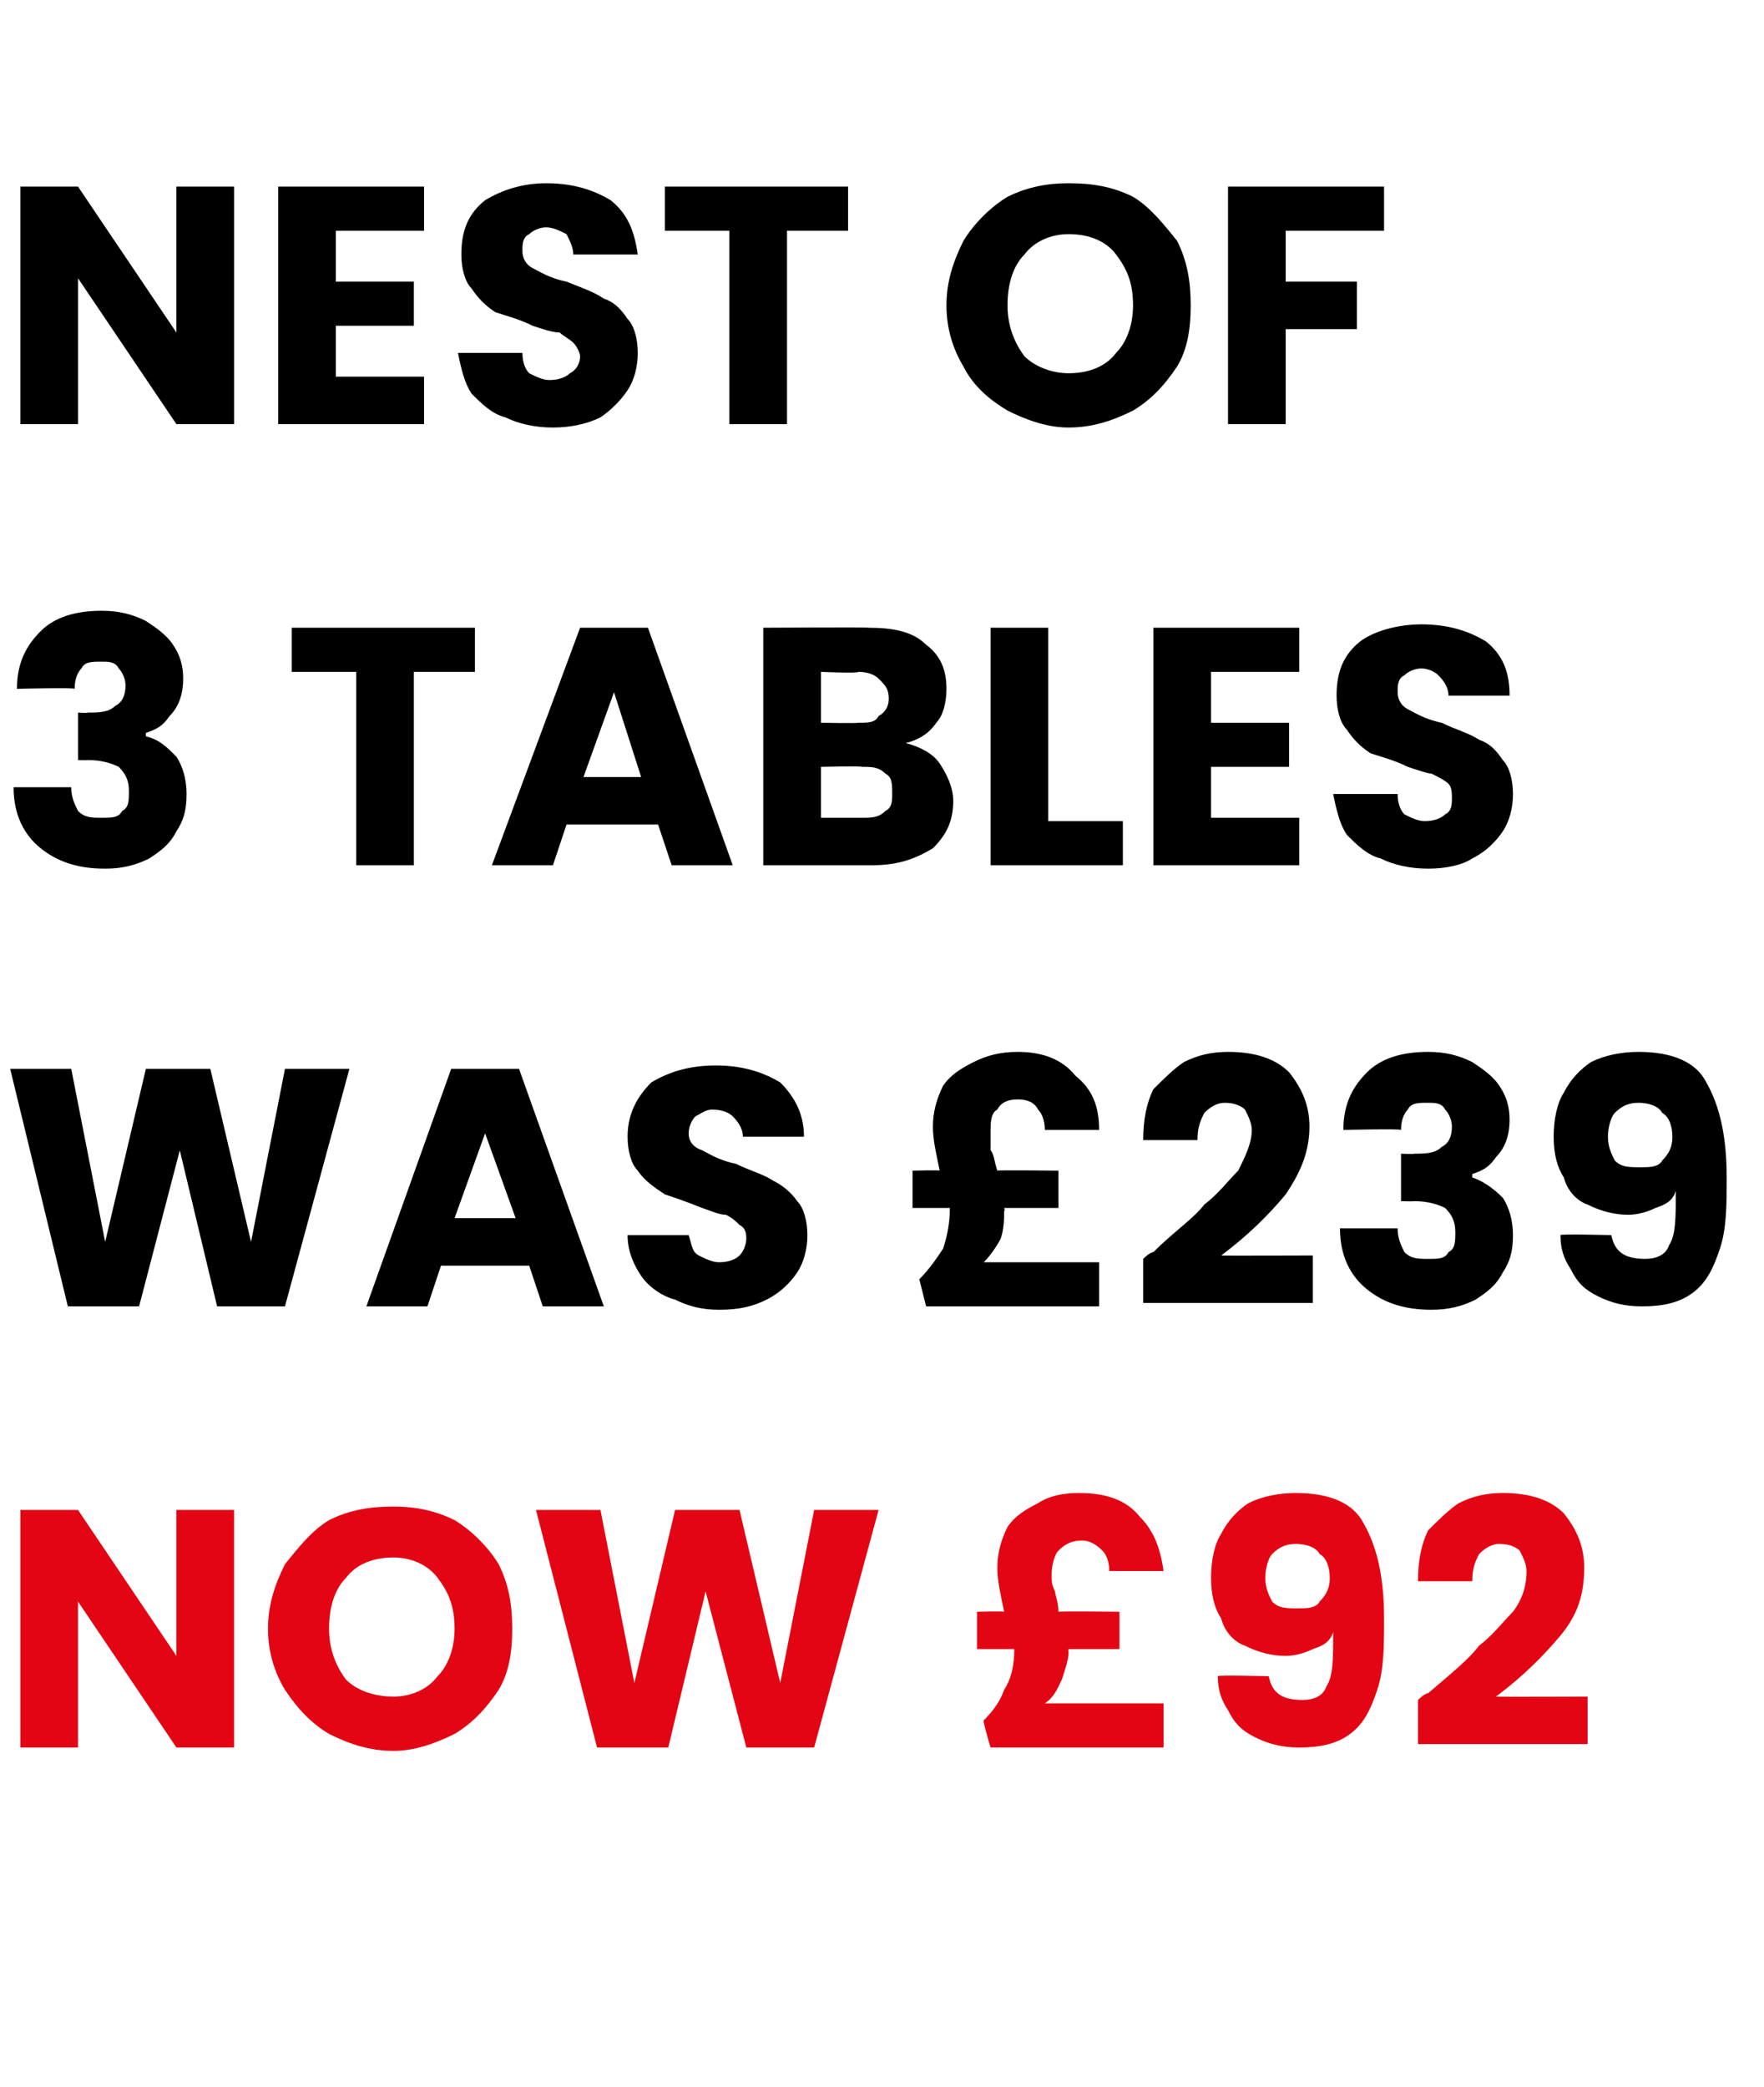<?xml version="1.0" standalone="no"?><!DOCTYPE svg PUBLIC "-//W3C//DTD SVG 1.1//EN" "http://www.w3.org/Graphics/SVG/1.1/DTD/svg11.dtd"><svg xmlns="http://www.w3.org/2000/svg" version="1.1" width="52px" height="61.5px" viewBox="0 -2 52 61.5" style="top:-2px">  <desc>Nest of 3 tables was £239 NOW £92</desc>  <defs/>  <g id="Polygon42668">    <path d="M 6.9 49.5 L 5.2 49.5 L 2.3 45.2 L 2.3 49.5 L 0.6 49.5 L 0.6 42.5 L 2.3 42.5 L 5.2 46.8 L 5.2 42.5 L 6.9 42.5 L 6.9 49.5 Z M 11.6 49.6 C 10.9 49.6 10.3 49.4 9.7 49.1 C 9.2 48.8 8.8 48.4 8.4 47.8 C 8.1 47.3 7.9 46.7 7.9 46 C 7.9 45.3 8.1 44.7 8.4 44.1 C 8.8 43.6 9.2 43.1 9.7 42.8 C 10.3 42.5 10.9 42.4 11.6 42.4 C 12.2 42.4 12.8 42.5 13.4 42.8 C 13.9 43.1 14.4 43.6 14.7 44.1 C 15 44.7 15.1 45.3 15.1 46 C 15.1 46.7 15 47.3 14.7 47.8 C 14.3 48.4 13.9 48.8 13.4 49.1 C 12.8 49.4 12.2 49.6 11.6 49.6 C 11.6 49.6 11.6 49.6 11.6 49.6 Z M 11.6 48 C 12.1 48 12.6 47.8 12.9 47.4 C 13.2 47.1 13.4 46.6 13.4 46 C 13.4 45.3 13.2 44.9 12.9 44.5 C 12.6 44.1 12.1 43.9 11.6 43.9 C 11 43.9 10.5 44.1 10.2 44.5 C 9.9 44.8 9.7 45.3 9.7 46 C 9.7 46.6 9.9 47.1 10.2 47.5 C 10.5 47.8 11 48 11.6 48 C 11.6 48 11.6 48 11.6 48 Z M 25.9 42.5 L 24 49.5 L 22 49.5 L 20.8 44.9 L 19.7 49.5 L 17.6 49.5 L 15.8 42.5 L 17.7 42.5 L 18.7 47.6 L 19.9 42.5 L 21.8 42.5 L 23 47.6 L 24 42.5 L 25.9 42.5 Z M 34.3 48.2 L 34.3 49.5 L 29.2 49.5 C 29.2 49.5 28.96 48.7 29 48.7 C 29.3 48.4 29.5 48.1 29.6 47.8 C 29.8 47.5 29.9 47.1 29.9 46.6 C 29.87 46.65 29.9 46.6 29.9 46.6 L 28.8 46.6 L 28.8 45.5 C 28.8 45.5 29.59 45.48 29.6 45.5 C 29.5 45 29.4 44.6 29.4 44.2 C 29.4 43.8 29.5 43.4 29.7 43 C 29.9 42.7 30.2 42.5 30.6 42.3 C 30.9 42.1 31.3 42 31.8 42 C 32.6 42 33.2 42.2 33.6 42.7 C 34 43.1 34.2 43.6 34.3 44.3 C 34.3 44.3 32.7 44.3 32.7 44.3 C 32.7 44 32.6 43.8 32.5 43.7 C 32.3 43.5 32.1 43.4 31.9 43.4 C 31.6 43.4 31.4 43.5 31.2 43.7 C 31.1 43.8 31 44.1 31 44.4 C 31 44.6 31 44.7 31.1 44.9 C 31.1 45 31.2 45.2 31.2 45.5 C 31.24 45.48 33 45.5 33 45.5 L 33 46.6 L 31.5 46.6 C 31.5 46.6 31.49 46.66 31.5 46.7 C 31.5 46.9 31.4 47.2 31.3 47.5 C 31.2 47.7 31.1 48 30.8 48.2 C 30.83 48.2 34.3 48.2 34.3 48.2 Z M 37.4 47.4 C 37.5 47.9 37.8 48.1 38.4 48.1 C 38.7 48.1 39 48 39.1 47.7 C 39.3 47.4 39.3 46.9 39.3 46.1 C 39.2 46.4 39 46.5 38.7 46.6 C 38.5 46.7 38.2 46.8 37.9 46.8 C 37.5 46.8 37.1 46.7 36.7 46.5 C 36.4 46.4 36.1 46.1 36 45.7 C 35.8 45.4 35.7 45 35.7 44.5 C 35.7 44 35.8 43.5 36 43.2 C 36.2 42.8 36.5 42.5 36.8 42.3 C 37.2 42.1 37.7 42 38.2 42 C 39.2 42 39.9 42.3 40.2 42.9 C 40.6 43.6 40.8 44.5 40.8 45.7 C 40.8 46.5 40.8 47.2 40.6 47.8 C 40.4 48.4 40.2 48.8 39.8 49.1 C 39.4 49.4 38.9 49.5 38.3 49.5 C 37.8 49.5 37.4 49.4 37 49.2 C 36.6 49 36.4 48.8 36.2 48.4 C 36 48.1 35.9 47.8 35.9 47.4 C 35.86 47.36 37.4 47.4 37.4 47.4 C 37.4 47.4 37.44 47.36 37.4 47.4 Z M 38.3 45.4 C 38.5 45.4 38.8 45.4 38.9 45.2 C 39.1 45 39.2 44.8 39.2 44.5 C 39.2 44.2 39.1 43.9 38.9 43.8 C 38.8 43.6 38.5 43.5 38.2 43.5 C 37.9 43.5 37.7 43.6 37.5 43.8 C 37.4 43.9 37.3 44.2 37.3 44.5 C 37.3 44.8 37.4 45 37.5 45.2 C 37.7 45.4 37.9 45.4 38.3 45.4 C 38.3 45.4 38.3 45.4 38.3 45.4 Z M 41.8 48.1 C 42 47.9 42.1 47.9 42.1 47.9 C 42.8 47.3 43.3 46.9 43.6 46.5 C 44 46.2 44.3 45.8 44.6 45.5 C 44.9 45.1 45 44.7 45 44.3 C 45 44.1 44.9 43.9 44.8 43.7 C 44.7 43.6 44.5 43.5 44.2 43.5 C 44 43.5 43.8 43.6 43.6 43.8 C 43.5 44 43.4 44.2 43.4 44.6 C 43.4 44.6 41.8 44.6 41.8 44.6 C 41.8 44 41.9 43.5 42.1 43.1 C 42.4 42.8 42.7 42.5 43 42.3 C 43.4 42.1 43.8 42 44.3 42 C 45.1 42 45.7 42.2 46.1 42.6 C 46.5 43.1 46.7 43.6 46.7 44.2 C 46.7 45 46.5 45.6 46 46.2 C 45.5 46.8 44.9 47.4 44.1 48 C 44.11 48.01 46.8 48 46.8 48 L 46.8 49.4 L 41.8 49.4 L 41.8 48.1 C 41.8 48.1 41.79 48.13 41.8 48.1 Z " stroke="none" fill="#e30513"/>  </g>  <g id="Polygon42667">    <path d="M 10.3 29.5 L 8.4 36.5 L 6.4 36.5 L 5.3 31.9 L 4.1 36.5 L 2 36.5 L 0.3 29.5 L 2.1 29.5 L 3.1 34.6 L 4.3 29.5 L 6.2 29.5 L 7.4 34.6 L 8.4 29.5 L 10.3 29.5 Z M 15.6 35.3 L 13 35.3 L 12.6 36.5 L 10.8 36.5 L 13.3 29.5 L 15.3 29.5 L 17.8 36.5 L 16 36.5 L 15.6 35.3 Z M 15.2 33.9 L 14.3 31.4 L 13.4 33.9 L 15.2 33.9 Z M 21.2 36.6 C 20.7 36.6 20.3 36.5 19.9 36.3 C 19.5 36.2 19.1 35.9 18.9 35.6 C 18.7 35.3 18.5 34.9 18.5 34.4 C 18.5 34.4 20.3 34.4 20.3 34.4 C 20.4 34.7 20.4 34.9 20.6 35 C 20.8 35.1 21 35.2 21.2 35.2 C 21.5 35.2 21.7 35.1 21.8 35 C 21.9 34.9 22 34.7 22 34.5 C 22 34.4 22 34.2 21.8 34.1 C 21.7 34 21.6 33.9 21.4 33.8 C 21.2 33.8 21 33.7 20.7 33.6 C 20.2 33.4 19.9 33.3 19.6 33.2 C 19.3 33 19 32.8 18.8 32.5 C 18.6 32.3 18.5 31.9 18.5 31.5 C 18.5 30.8 18.8 30.3 19.2 29.9 C 19.7 29.6 20.3 29.4 21.1 29.4 C 21.9 29.4 22.5 29.6 23 29.9 C 23.4 30.3 23.7 30.8 23.7 31.5 C 23.7 31.5 21.9 31.5 21.9 31.5 C 21.9 31.3 21.8 31.1 21.6 30.9 C 21.5 30.8 21.3 30.7 21 30.7 C 20.8 30.7 20.7 30.8 20.5 30.9 C 20.4 31 20.3 31.2 20.3 31.4 C 20.3 31.6 20.4 31.8 20.7 31.9 C 20.9 32 21.2 32.2 21.7 32.3 C 22.1 32.5 22.5 32.6 22.8 32.8 C 23 32.9 23.3 33.1 23.5 33.4 C 23.7 33.6 23.8 34 23.8 34.4 C 23.8 34.8 23.7 35.2 23.5 35.5 C 23.3 35.8 23 36.1 22.6 36.3 C 22.2 36.5 21.8 36.6 21.2 36.6 C 21.2 36.6 21.2 36.6 21.2 36.6 Z M 32.4 35.2 L 32.4 36.5 L 27.3 36.5 C 27.3 36.5 27.1 35.7 27.1 35.7 C 27.4 35.4 27.6 35.1 27.8 34.8 C 27.9 34.5 28 34.1 28 33.6 C 28.01 33.65 28 33.6 28 33.6 L 26.9 33.6 L 26.9 32.5 C 26.9 32.5 27.73 32.48 27.7 32.5 C 27.6 32 27.5 31.6 27.5 31.2 C 27.5 30.8 27.6 30.4 27.8 30 C 28 29.7 28.3 29.5 28.7 29.3 C 29.1 29.1 29.5 29 30 29 C 30.7 29 31.3 29.2 31.7 29.7 C 32.2 30.1 32.4 30.6 32.4 31.3 C 32.4 31.3 30.8 31.3 30.8 31.3 C 30.8 31 30.7 30.8 30.6 30.7 C 30.5 30.5 30.3 30.4 30 30.4 C 29.7 30.4 29.5 30.5 29.4 30.7 C 29.2 30.8 29.2 31.1 29.2 31.4 C 29.2 31.6 29.2 31.7 29.2 31.9 C 29.3 32 29.3 32.2 29.4 32.5 C 29.38 32.48 31.2 32.5 31.2 32.5 L 31.2 33.6 L 29.6 33.6 C 29.6 33.6 29.63 33.66 29.6 33.7 C 29.6 33.9 29.6 34.2 29.5 34.5 C 29.4 34.7 29.2 35 29 35.2 C 28.97 35.2 32.4 35.2 32.4 35.2 Z M 33.7 35.1 C 33.9 34.9 34 34.9 34 34.9 C 34.6 34.3 35.2 33.9 35.5 33.5 C 35.9 33.2 36.2 32.8 36.5 32.5 C 36.7 32.1 36.9 31.7 36.9 31.3 C 36.9 31.1 36.8 30.9 36.7 30.7 C 36.6 30.6 36.4 30.5 36.1 30.5 C 35.9 30.5 35.7 30.6 35.5 30.8 C 35.4 31 35.3 31.2 35.3 31.6 C 35.3 31.6 33.7 31.6 33.7 31.6 C 33.7 31 33.8 30.5 34 30.1 C 34.3 29.8 34.6 29.5 34.9 29.3 C 35.3 29.1 35.7 29 36.2 29 C 37 29 37.6 29.2 38 29.6 C 38.4 30.1 38.6 30.6 38.6 31.2 C 38.6 32 38.3 32.6 37.9 33.2 C 37.4 33.8 36.8 34.4 36 35 C 36 35.01 38.7 35 38.7 35 L 38.7 36.4 L 33.7 36.4 L 33.7 35.1 C 33.7 35.1 33.68 35.13 33.7 35.1 Z M 39.6 31.3 C 39.6 30.5 39.9 30 40.3 29.6 C 40.7 29.2 41.3 29 42.1 29 C 42.6 29 43 29.1 43.4 29.3 C 43.7 29.5 44 29.7 44.2 30 C 44.4 30.3 44.5 30.6 44.5 31 C 44.5 31.4 44.4 31.8 44.1 32.1 C 43.9 32.4 43.7 32.5 43.4 32.6 C 43.4 32.6 43.4 32.7 43.4 32.7 C 43.7 32.8 44 33 44.3 33.3 C 44.5 33.6 44.6 34 44.6 34.4 C 44.6 34.9 44.5 35.2 44.3 35.5 C 44.1 35.9 43.8 36.1 43.5 36.3 C 43.1 36.5 42.7 36.6 42.2 36.6 C 41.4 36.6 40.8 36.4 40.3 36 C 39.8 35.6 39.5 35 39.5 34.2 C 39.5 34.2 41.2 34.2 41.2 34.2 C 41.2 34.5 41.3 34.7 41.4 34.9 C 41.6 35.1 41.8 35.1 42.1 35.1 C 42.4 35.1 42.6 35.1 42.7 34.9 C 42.9 34.8 42.9 34.6 42.9 34.3 C 42.9 34 42.8 33.8 42.6 33.6 C 42.4 33.5 42.1 33.4 41.7 33.4 C 41.67 33.41 41.3 33.4 41.3 33.4 L 41.3 32 C 41.3 32 41.67 32.02 41.7 32 C 42 32 42.3 32 42.5 31.8 C 42.7 31.7 42.8 31.5 42.8 31.2 C 42.8 31 42.7 30.8 42.6 30.7 C 42.5 30.5 42.3 30.5 42.1 30.5 C 41.8 30.5 41.6 30.5 41.5 30.7 C 41.4 30.8 41.3 31 41.3 31.3 C 41.28 31.26 39.6 31.3 39.6 31.3 C 39.6 31.3 39.61 31.26 39.6 31.3 Z M 47.5 34.4 C 47.6 34.9 47.9 35.1 48.5 35.1 C 48.8 35.1 49.1 35 49.2 34.7 C 49.4 34.4 49.4 33.9 49.4 33.1 C 49.3 33.4 49.1 33.5 48.8 33.6 C 48.6 33.7 48.3 33.8 48 33.8 C 47.6 33.8 47.2 33.7 46.8 33.5 C 46.5 33.4 46.2 33.1 46.1 32.7 C 45.9 32.4 45.8 32 45.8 31.5 C 45.8 31 45.9 30.5 46.1 30.2 C 46.3 29.8 46.6 29.5 46.9 29.3 C 47.3 29.1 47.8 29 48.3 29 C 49.3 29 50 29.3 50.3 29.9 C 50.7 30.6 50.9 31.5 50.9 32.7 C 50.9 33.5 50.9 34.2 50.7 34.8 C 50.5 35.4 50.3 35.8 49.9 36.1 C 49.5 36.4 49 36.5 48.4 36.5 C 47.9 36.5 47.5 36.4 47.1 36.2 C 46.7 36 46.5 35.8 46.3 35.4 C 46.1 35.1 46 34.8 46 34.4 C 45.96 34.36 47.5 34.4 47.5 34.4 C 47.5 34.4 47.54 34.36 47.5 34.4 Z M 48.4 32.4 C 48.6 32.4 48.9 32.4 49 32.2 C 49.2 32 49.3 31.8 49.3 31.5 C 49.3 31.2 49.2 30.9 49 30.8 C 48.9 30.6 48.6 30.5 48.3 30.5 C 48 30.5 47.8 30.6 47.6 30.8 C 47.5 30.9 47.4 31.2 47.4 31.5 C 47.4 31.8 47.5 32 47.6 32.2 C 47.8 32.4 48 32.4 48.4 32.4 C 48.4 32.4 48.4 32.4 48.4 32.4 Z " stroke="none" fill="#000"/>  </g>  <g id="Polygon42666">    <path d="M 0.5 18.3 C 0.5 17.5 0.8 17 1.2 16.6 C 1.6 16.2 2.2 16 3 16 C 3.5 16 3.9 16.1 4.3 16.3 C 4.6 16.5 4.9 16.7 5.1 17 C 5.3 17.3 5.4 17.6 5.4 18 C 5.4 18.4 5.3 18.8 5 19.1 C 4.8 19.4 4.6 19.5 4.3 19.6 C 4.3 19.6 4.3 19.7 4.3 19.7 C 4.7 19.8 4.9 20 5.2 20.3 C 5.4 20.6 5.5 21 5.5 21.4 C 5.5 21.9 5.4 22.2 5.2 22.5 C 5 22.9 4.7 23.1 4.4 23.3 C 4 23.5 3.6 23.6 3.1 23.6 C 2.3 23.6 1.7 23.4 1.2 23 C 0.7 22.6 0.4 22 0.4 21.2 C 0.4 21.2 2.1 21.2 2.1 21.2 C 2.1 21.5 2.2 21.7 2.3 21.9 C 2.5 22.1 2.7 22.1 3 22.1 C 3.3 22.1 3.5 22.1 3.6 21.9 C 3.8 21.8 3.8 21.6 3.8 21.3 C 3.8 21 3.7 20.8 3.5 20.6 C 3.3 20.5 3 20.4 2.6 20.4 C 2.57 20.41 2.3 20.4 2.3 20.4 L 2.3 19 C 2.3 19 2.57 19.02 2.6 19 C 2.9 19 3.2 19 3.4 18.8 C 3.6 18.7 3.7 18.5 3.7 18.2 C 3.7 18 3.6 17.8 3.5 17.7 C 3.4 17.5 3.2 17.5 3 17.5 C 2.7 17.5 2.5 17.5 2.4 17.7 C 2.3 17.8 2.2 18 2.2 18.3 C 2.18 18.26 0.5 18.3 0.5 18.3 C 0.5 18.3 0.51 18.26 0.5 18.3 Z M 14 16.5 L 14 17.8 L 12.2 17.8 L 12.2 23.5 L 10.5 23.5 L 10.5 17.8 L 8.6 17.8 L 8.6 16.5 L 14 16.5 Z M 19.4 22.3 L 16.7 22.3 L 16.3 23.5 L 14.5 23.5 L 17.1 16.5 L 19.1 16.5 L 21.6 23.5 L 19.8 23.5 L 19.4 22.3 Z M 18.9 20.9 L 18.1 18.4 L 17.2 20.9 L 18.9 20.9 Z M 26.7 19.9 C 27.1 20 27.5 20.2 27.7 20.5 C 27.9 20.8 28.1 21.2 28.1 21.6 C 28.1 22.2 27.9 22.6 27.5 23 C 27 23.3 26.5 23.5 25.7 23.5 C 25.74 23.5 22.5 23.5 22.5 23.5 L 22.5 16.5 C 22.5 16.5 25.63 16.48 25.6 16.5 C 26.3 16.5 26.9 16.6 27.3 17 C 27.7 17.3 27.9 17.7 27.9 18.3 C 27.9 18.7 27.8 19.1 27.6 19.3 C 27.4 19.6 27.1 19.8 26.7 19.9 C 26.7 19.9 26.7 19.9 26.7 19.9 Z M 24.2 19.3 C 24.2 19.3 25.3 19.32 25.3 19.3 C 25.6 19.3 25.8 19.3 25.9 19.1 C 26.1 19 26.2 18.8 26.2 18.6 C 26.2 18.3 26.1 18.2 25.9 18 C 25.8 17.9 25.6 17.8 25.3 17.8 C 25.3 17.85 24.2 17.8 24.2 17.8 L 24.2 19.3 Z M 25.4 22.1 C 25.7 22.1 25.9 22.1 26.1 21.9 C 26.3 21.8 26.3 21.6 26.3 21.4 C 26.3 21.1 26.3 20.9 26.1 20.8 C 25.9 20.6 25.7 20.6 25.4 20.6 C 25.42 20.57 24.2 20.6 24.2 20.6 L 24.2 22.1 L 25.4 22.1 C 25.4 22.1 25.44 22.12 25.4 22.1 Z M 30.9 22.2 L 33.1 22.2 L 33.1 23.5 L 29.2 23.5 L 29.2 16.5 L 30.9 16.5 L 30.9 22.2 Z M 35.7 17.8 L 35.7 19.3 L 38 19.3 L 38 20.6 L 35.7 20.6 L 35.7 22.1 L 38.3 22.1 L 38.3 23.5 L 34 23.5 L 34 16.5 L 38.3 16.5 L 38.3 17.8 L 35.7 17.8 Z M 42.1 23.6 C 41.6 23.6 41.1 23.5 40.7 23.3 C 40.3 23.2 40 22.9 39.7 22.6 C 39.5 22.3 39.4 21.9 39.3 21.4 C 39.3 21.4 41.2 21.4 41.2 21.4 C 41.2 21.7 41.3 21.9 41.4 22 C 41.6 22.1 41.8 22.2 42 22.2 C 42.3 22.2 42.5 22.1 42.6 22 C 42.8 21.9 42.8 21.7 42.8 21.5 C 42.8 21.4 42.8 21.2 42.7 21.1 C 42.6 21 42.4 20.9 42.2 20.8 C 42.1 20.8 41.8 20.7 41.5 20.6 C 41.1 20.4 40.7 20.3 40.4 20.2 C 40.1 20 39.9 19.8 39.7 19.5 C 39.5 19.3 39.4 18.9 39.4 18.5 C 39.4 17.8 39.6 17.3 40.1 16.9 C 40.5 16.6 41.2 16.4 41.9 16.4 C 42.7 16.4 43.3 16.6 43.8 16.9 C 44.3 17.3 44.5 17.8 44.5 18.5 C 44.5 18.5 42.7 18.5 42.7 18.5 C 42.7 18.3 42.6 18.1 42.4 17.9 C 42.3 17.8 42.1 17.7 41.9 17.7 C 41.7 17.7 41.5 17.8 41.4 17.9 C 41.2 18 41.2 18.2 41.2 18.4 C 41.2 18.6 41.3 18.8 41.5 18.9 C 41.7 19 42 19.2 42.5 19.3 C 42.9 19.5 43.3 19.6 43.6 19.8 C 43.9 19.9 44.1 20.1 44.3 20.4 C 44.5 20.6 44.6 21 44.6 21.4 C 44.6 21.8 44.5 22.2 44.3 22.5 C 44.1 22.8 43.8 23.1 43.4 23.3 C 43.1 23.5 42.6 23.6 42.1 23.6 C 42.1 23.6 42.1 23.6 42.1 23.6 Z " stroke="none" fill="#000"/>  </g>  <g id="Polygon42665">    <path d="M 6.9 10.5 L 5.2 10.5 L 2.3 6.2 L 2.3 10.5 L 0.6 10.5 L 0.6 3.5 L 2.3 3.5 L 5.2 7.8 L 5.2 3.5 L 6.9 3.5 L 6.9 10.5 Z M 9.9 4.8 L 9.9 6.3 L 12.2 6.3 L 12.2 7.6 L 9.9 7.6 L 9.9 9.1 L 12.5 9.1 L 12.5 10.5 L 8.2 10.5 L 8.2 3.5 L 12.5 3.5 L 12.5 4.8 L 9.9 4.8 Z M 16.3 10.6 C 15.8 10.6 15.3 10.5 14.9 10.3 C 14.5 10.2 14.2 9.9 13.9 9.6 C 13.7 9.3 13.6 8.9 13.5 8.4 C 13.5 8.4 15.4 8.4 15.4 8.4 C 15.4 8.7 15.5 8.9 15.6 9 C 15.8 9.1 16 9.2 16.2 9.2 C 16.5 9.2 16.7 9.1 16.8 9 C 17 8.9 17.1 8.7 17.1 8.5 C 17.1 8.4 17 8.2 16.9 8.1 C 16.8 8 16.6 7.9 16.5 7.8 C 16.3 7.8 16 7.7 15.7 7.6 C 15.3 7.4 14.9 7.3 14.6 7.2 C 14.3 7 14.1 6.8 13.9 6.5 C 13.7 6.3 13.6 5.9 13.6 5.5 C 13.6 4.8 13.8 4.3 14.3 3.9 C 14.8 3.6 15.4 3.4 16.1 3.4 C 16.9 3.4 17.5 3.6 18 3.9 C 18.5 4.3 18.7 4.8 18.8 5.5 C 18.8 5.5 16.9 5.5 16.9 5.5 C 16.9 5.3 16.8 5.1 16.7 4.9 C 16.5 4.8 16.3 4.7 16.1 4.7 C 15.9 4.7 15.7 4.8 15.6 4.9 C 15.4 5 15.4 5.2 15.4 5.4 C 15.4 5.6 15.5 5.8 15.7 5.9 C 15.9 6 16.2 6.2 16.7 6.3 C 17.2 6.5 17.5 6.6 17.8 6.8 C 18.1 6.9 18.3 7.1 18.5 7.4 C 18.7 7.6 18.8 8 18.8 8.4 C 18.8 8.8 18.7 9.2 18.5 9.5 C 18.3 9.8 18 10.1 17.7 10.3 C 17.3 10.5 16.8 10.6 16.3 10.6 C 16.3 10.6 16.3 10.6 16.3 10.6 Z M 25 3.5 L 25 4.8 L 23.2 4.8 L 23.2 10.5 L 21.5 10.5 L 21.5 4.8 L 19.6 4.8 L 19.6 3.5 L 25 3.5 Z M 31.5 10.6 C 30.9 10.6 30.3 10.4 29.7 10.1 C 29.2 9.8 28.7 9.4 28.4 8.8 C 28.1 8.3 27.9 7.7 27.9 7 C 27.9 6.3 28.1 5.7 28.4 5.1 C 28.7 4.6 29.2 4.1 29.7 3.8 C 30.3 3.5 30.9 3.4 31.5 3.4 C 32.2 3.4 32.8 3.5 33.4 3.8 C 33.9 4.1 34.3 4.6 34.7 5.1 C 35 5.7 35.1 6.3 35.1 7 C 35.1 7.7 35 8.3 34.7 8.8 C 34.3 9.4 33.9 9.8 33.4 10.1 C 32.8 10.4 32.2 10.6 31.5 10.6 C 31.5 10.6 31.5 10.6 31.5 10.6 Z M 31.5 9 C 32.1 9 32.6 8.8 32.9 8.4 C 33.2 8.1 33.4 7.6 33.4 7 C 33.4 6.3 33.2 5.9 32.9 5.5 C 32.6 5.1 32.1 4.9 31.5 4.9 C 31 4.9 30.5 5.1 30.2 5.5 C 29.9 5.8 29.7 6.3 29.7 7 C 29.7 7.6 29.9 8.1 30.2 8.5 C 30.5 8.8 31 9 31.5 9 C 31.5 9 31.5 9 31.5 9 Z M 40.8 3.5 L 40.8 4.8 L 37.9 4.8 L 37.9 6.3 L 40 6.3 L 40 7.7 L 37.9 7.7 L 37.9 10.5 L 36.2 10.5 L 36.2 3.5 L 40.8 3.5 Z " stroke="none" fill="#000"/>  </g></svg>